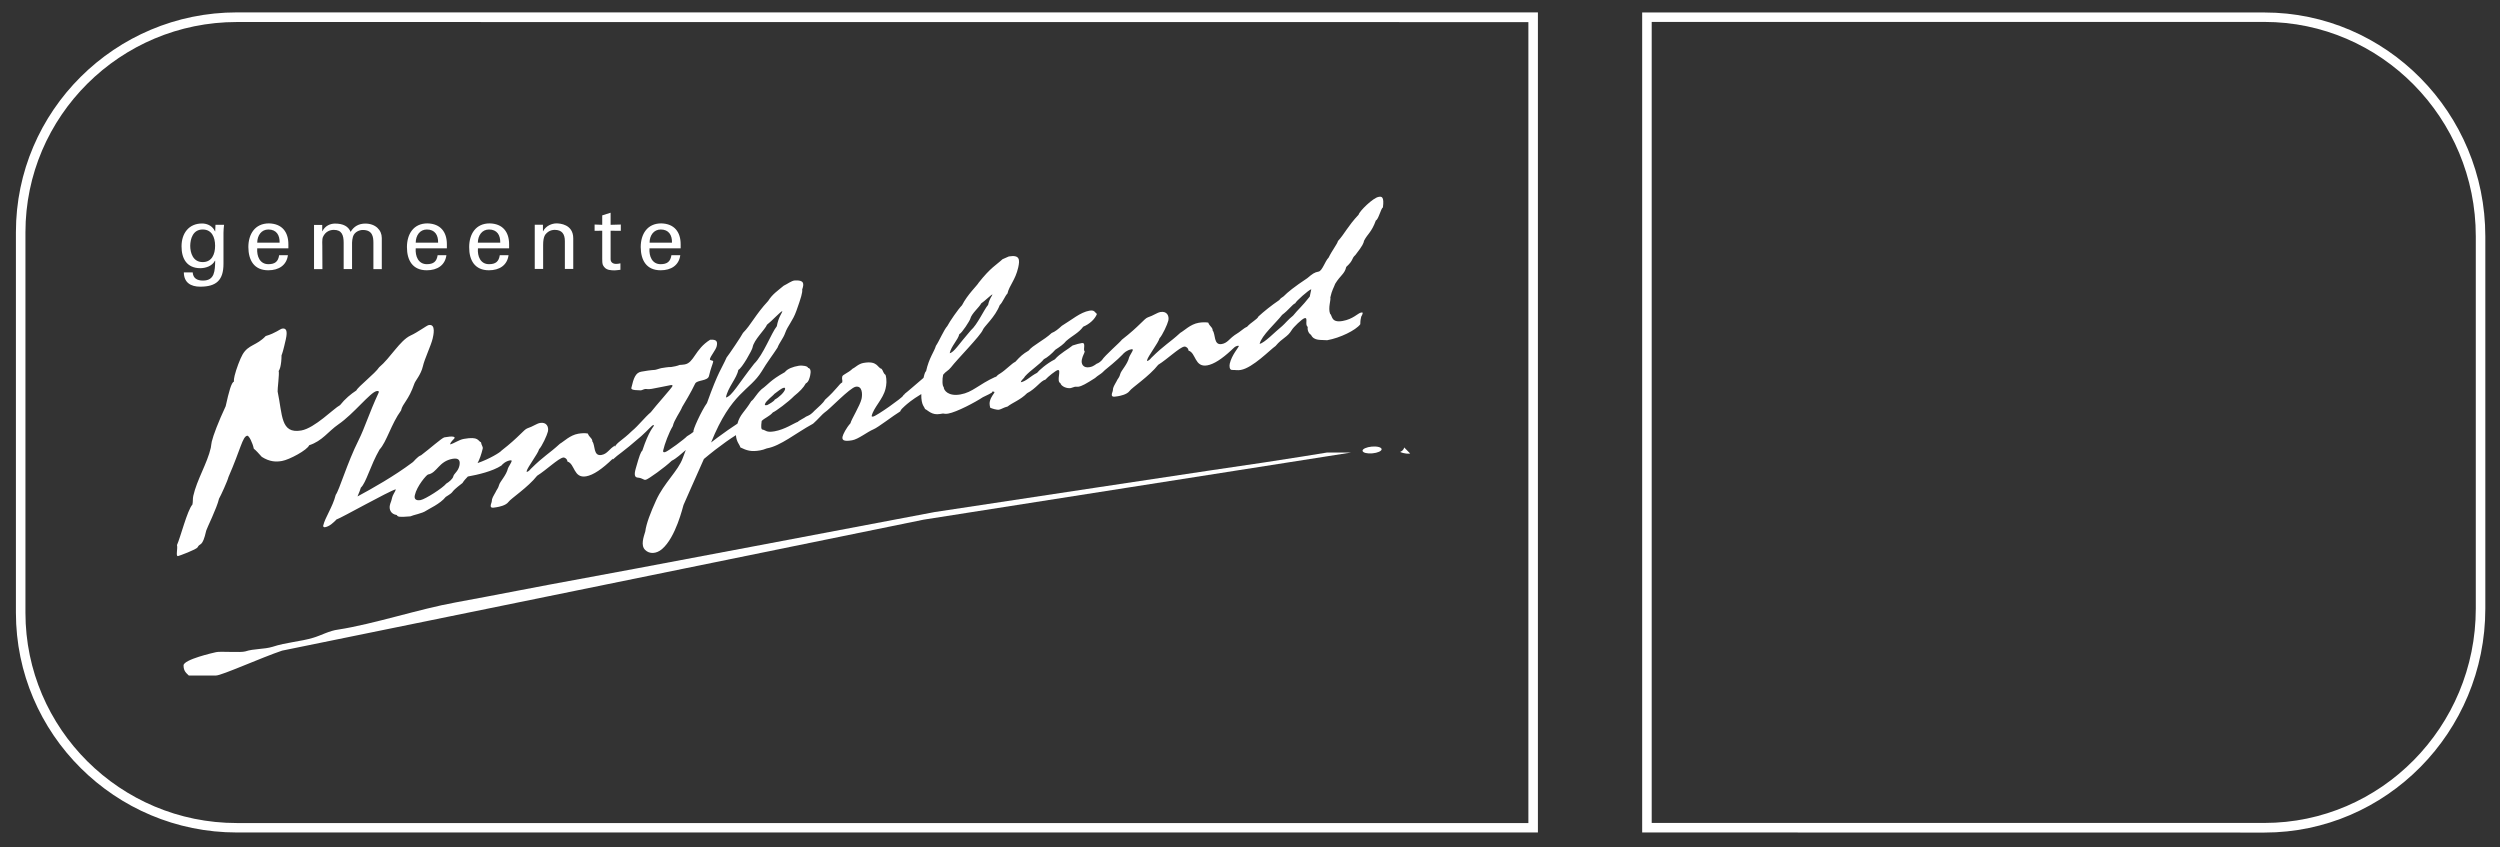 <?xml version="1.0" encoding="utf-8"?>
<!-- Generator: Adobe Illustrator 25.0.1, SVG Export Plug-In . SVG Version: 6.00 Build 0)  -->
<svg version="1.1" id="Laag_3" xmlns="http://www.w3.org/2000/svg" xmlns:xlink="http://www.w3.org/1999/xlink" x="0px" y="0px"
	 viewBox="0 0 262.32 88.91" style="enable-background:new 0 0 262.32 88.91;" xml:space="preserve">
<rect x="0" y="0" width="262.32" height="88.91" fill="#333333" stroke="none"/>
<style type="text/css">
	.st0{fill:#FFFFFF;}
	.st1{fill-rule:evenodd;clip-rule:evenodd;fill:#FFFFFF;}
</style>
<g>
	<path class="st0" d="M161.37,87.35H24.85c-12.78,0-23.18-10.34-23.18-23.06V24.36c0-12.71,10.4-23.06,23.18-23.06h136.52V87.35z
		 M24.85,2.31c-12.23,0-22.18,9.89-22.18,22.06V64.3c0,12.16,9.95,22.06,22.18,22.06h135.52V2.32L24.85,2.31L24.85,2.31z"/>
</g>
<g>
	<path class="st0" d="M172.31,87.35V1.31h65.29c12.78,0,23.18,10.54,23.18,23.49v39.07c0,12.95-10.4,23.49-23.18,23.49L172.31,87.35
		z M173.31,86.35h64.29c12.23,0,22.18-10.09,22.18-22.49V24.79c0-12.4-9.95-22.49-22.18-22.49h-64.29V86.35z"/>
</g>
<g id="Laag_1">
	<g>
		<path class="st1" d="M21.02,28.14c0.57,0,1.25-0.23,1.53-0.78h0.03c-0.03,1.04-0.03,2.08-1.28,2.08c-0.62,0-1.04-0.24-1.08-0.86
			h-0.93c0.01,1.07,0.72,1.5,1.72,1.5c1.7,0,2.44-0.69,2.44-2.4v-3.26c0-0.28,0.03-0.55,0.06-0.83h-0.9l-0.03,0.69
			c0,0.06-0.12-0.2-0.14-0.22c-0.29-0.43-0.79-0.61-1.24-0.61c-1.4,0-2.15,1.05-2.15,2.39C19.04,27.14,19.61,28.14,21.02,28.14z
			 M21.27,24.08c0.95,0,1.3,0.81,1.3,1.71c0,0.9-0.35,1.71-1.3,1.71c-1.03,0-1.31-0.98-1.31-1.71
			C19.97,25.06,20.24,24.08,21.27,24.08z"/>
		<path class="st1" d="M28.15,28.36c1.11,0,1.92-0.53,2.06-1.58h-0.92c-0.1,0.67-0.44,0.94-1.13,0.94c-0.9,0-1.23-0.84-1.17-1.66
			h3.27v-0.43c0-1.28-0.66-2.16-2.04-2.19c-1.47,0-2.16,1.13-2.16,2.49C26.07,27.31,26.66,28.36,28.15,28.36z M28.16,24.08
			c0.85,0,1.2,0.6,1.18,1.38h-2.35C27,24.7,27.43,24.08,28.16,24.08z"/>
		<path class="st1" d="M33.82,25.84c0-0.11-0.04-0.72,0.06-0.96c0.27-0.62,0.79-0.76,1.15-0.76c0.84,0,1.03,0.56,1.03,1.36v2.75
			h0.88v-2.38c0-0.11-0.03-0.57,0.09-1c0.17-0.57,0.76-0.72,1.03-0.72c1.03,0,1.12,0.72,1.12,1.36v2.75h0.88v-3.27
			c0-0.83-0.66-1.51-1.73-1.51c-0.68,0-1.21,0.3-1.54,0.87c-0.24-0.57-0.76-0.87-1.64-0.87c-0.47,0-1.04,0.22-1.32,0.8h-0.02V23.6
			h-0.86v4.64h0.88L33.82,25.84L33.82,25.84z"/>
		<path class="st1" d="M44.78,28.36c1.11,0,1.92-0.53,2.06-1.58h-0.92c-0.1,0.67-0.44,0.94-1.13,0.94c-0.9,0-1.23-0.84-1.17-1.66
			h3.27v-0.43c0-1.28-0.66-2.16-2.04-2.19c-1.47,0-2.15,1.13-2.15,2.49C42.7,27.31,43.29,28.36,44.78,28.36z M44.79,24.08
			c0.85,0,1.2,0.6,1.18,1.38h-2.35C43.63,24.7,44.06,24.08,44.79,24.08z"/>
		<path class="st1" d="M51.3,28.36c1.11,0,1.92-0.53,2.06-1.58h-0.92c-0.1,0.67-0.44,0.94-1.13,0.94c-0.9,0-1.23-0.84-1.16-1.66
			h3.27v-0.43c0-1.28-0.66-2.16-2.04-2.19c-1.47,0-2.15,1.13-2.15,2.49C49.22,27.31,49.82,28.36,51.3,28.36z M51.31,24.08
			c0.85,0,1.2,0.6,1.18,1.38h-2.35C50.15,24.7,50.58,24.08,51.31,24.08z"/>
		<path class="st1" d="M56.99,25.7c0-0.91,0.24-1.11,0.37-1.24c0.37-0.37,0.85-0.34,0.85-0.34c0.74,0,1.06,0.42,1.06,1.18v2.92h0.88
			v-3.21c0-1.49-1.43-1.57-1.76-1.57c-0.46,0-1.11,0.24-1.4,0.82h-0.02v-0.68h-0.86v4.64h0.88L56.99,25.7L56.99,25.7z"/>
		<path class="st1" d="M63.19,27.15c0,0.62,0.05,0.64,0.2,0.86c0.15,0.2,0.38,0.28,0.52,0.31c0.21,0.04,0.38,0.05,0.59,0.05
			c0.2,0,0.4-0.05,0.6-0.06v-0.68c-0.14,0.04-0.32,0.06-0.46,0.06c-0.31,0-0.57-0.16-0.57-0.49v-2.99l1.07,0.01v-0.66l-1.07,0.03
			v-1.27l-0.88,0.28v0.99l-0.8-0.03v0.66l0.8-0.01L63.19,27.15L63.19,27.15z"/>
		<path class="st1" d="M69.32,28.36c1.11,0,1.92-0.53,2.06-1.58h-0.93c-0.1,0.67-0.45,0.94-1.13,0.94c-0.9,0-1.23-0.84-1.17-1.66
			h3.27v-0.43c0-1.28-0.66-2.16-2.04-2.19c-1.47,0-2.15,1.13-2.15,2.49C67.24,27.31,67.83,28.36,69.32,28.36z M69.33,24.08
			c0.85,0,1.2,0.6,1.18,1.38h-2.35C68.16,24.7,68.6,24.08,69.33,24.08z"/>
		<path class="st1" d="M147.34,46.95c-0.07,0.35-0.43,0.47-0.43,0.47s0.47,0.24,1.06,0.17L147.34,46.95z"/>
		<path class="st1" d="M132.67,48.52c-1.42,0.18-33.93,5.1-34.61,5.21c-1.72,0.33-36.26,6.88-37.21,7.02
			c-4.24,0.77-8.83,1.69-13.04,2.46c-3.79,0.68-8.62,2.28-12.32,2.85c-0.95,0.12-1.8,0.62-2.63,0.86c-1.36,0.41-2.81,0.47-4.27,0.95
			c-0.89,0.27-1.93,0.18-2.85,0.48c-0.47,0.15-2.63-0.03-3.07,0.08c-0.27,0.06-3.41,0.77-3.41,1.39c0,0.59,0.27,0.79,0.55,1.06h2.86
			c0.59,0,4.81-1.9,6.93-2.61c0,0,67.04-13.68,67.3-13.74l44.89-7.05h-2.53C139.28,47.48,134.54,48.25,132.67,48.52z"/>
		<path class="st1" d="M143.94,46.86c-0.55,0.05-0.99,0.25-0.97,0.44c0.02,0.2,0.48,0.32,1.03,0.27c0.56-0.05,0.99-0.25,0.97-0.44
			C144.96,46.93,144.49,46.81,143.94,46.86z"/>
		<path class="st1" d="M144.65,20.66c-0.59,0.1-2.01,1.5-2.09,1.86c-1.17,1.25-1.49,2.04-2.17,2.77c-0.07,0.31-0.64,1.02-0.98,1.74
			c-0.38,0.37-0.66,1.4-1.06,1.47c-0.42,0.07-0.65,0.24-1.18,0.69c-1.37,0.91-2.06,1.47-2.49,1.91c-0.19,0.12-0.35,0.23-0.44,0.38
			c-0.83,0.56-1.62,1.2-2.2,1.73c-0.09,0.28-0.79,0.62-1.19,1.08c-0.42,0.18-0.59,0.45-1.31,0.88c-0.04,0.02-0.06,0.05-0.09,0.07
			c-0.46,0.33-0.68,0.76-1.26,0.86c-0.87,0.15-0.63-1.06-0.95-1.42c0.02-0.33-0.33-0.44-0.46-0.83c-0.31-0.05-0.64-0.04-1.01,0.02
			c-0.87,0.15-1.51,0.83-1.92,1.05c-1.16,1.07-1.66,1.25-3.06,2.64c-0.16,0.22-0.34,0.3-0.39,0.31c-0.06,0.01-0.05-0.04-0.04-0.08
			c0.1-0.43,1.2-1.84,1.3-2.29c0.31-0.32,0.84-1.47,0.93-1.86c0.11-0.5-0.15-1.02-0.83-0.9c-0.37,0.07-0.73,0.37-1.32,0.56
			c-0.38,0.13-0.85,0.89-2.72,2.34c-0.17,0.26-1.8,1.66-2.1,2.15c-0.1,0.1-0.22,0.22-0.43,0.33c-0.2,0.03-0.34,0.32-0.88,0.41
			c-0.65,0.11-0.9-0.34-0.79-0.82c0.1-0.43,0.23-0.56,0.3-0.83c-0.23-0.2,0.19-0.97-0.32-0.88c-0.2,0.03-0.57,0.12-0.95,0.25
			c-0.46,0.39-1.32,0.82-1.87,1.46c-0.86,0.43-1.7,1.19-1.86,1.41c-0.73,0.37-1.15,0.89-1.71,0.99c0.06-0.27,0.33-0.38,0.44-0.62
			c0.58-0.65,1.59-1.28,1.98-1.8c0.36-0.17,0.87-0.61,1.2-0.99c0.51-0.33,0.9-0.61,1.13-0.91c0.68-0.6,1.3-0.83,1.8-1.51
			c0.66-0.27,1.24-0.8,1.44-1.34c-0.23-0.15-0.23-0.44-0.79-0.34c-0.96,0.17-1.84,0.95-2.9,1.59c-0.34,0.32-0.71,0.62-1.06,0.75
			c-0.82,0.77-2,1.3-2.42,1.85c-0.62,0.37-0.83,0.56-1.4,1.18c-0.32,0.12-0.98,0.84-1.57,1.21c-0.23,0.13-0.38,0.26-0.49,0.42
			c0.01-0.03,0.01-0.06,0.02-0.08c-1.9,0.87-2.4,1.63-3.72,1.87c-1.24,0.22-1.75-0.41-1.75-0.78c-0.15-0.08-0.17-0.82-0.06-1.29
			c0.27-0.35,0.55-0.42,0.82-0.77c0.65-0.85,3.13-3.35,3.35-3.95c0.13-0.35,1.3-1.34,1.77-2.59c0.27-0.22,0.58-1.01,0.81-1.21
			c0.19-0.86,0.82-1.38,1.13-2.74c0.18-0.81,0.17-1.35-0.99-1.15l-0.66,0.29c-0.65,0.61-1.22,0.84-2.5,2.46
			c-0.15,0.29-1.17,1.23-1.75,2.37c-0.39,0.39-1.3,1.71-1.54,2.18c-0.36,0.39-0.87,1.61-1.2,2.08c-0.16,0.59-0.72,1.25-1.03,2.66
			c-0.07,0.06-0.13,0.11-0.27,0.7c-0.64,0.54-1.72,1.49-1.97,1.67l-0.01,0.04c-0.08,0.05-0.16,0.12-0.17,0.17
			c-0.04,0.18-2.75,2.11-3.14,2.18c-0.11,0.02-0.16-0.02-0.15-0.06c0.2-0.9,1.21-1.77,1.46-2.88c0.09-0.38,0.15-0.89,0-1.43
			c-0.28-0.21-0.23-0.42-0.42-0.64c-0.46-0.11-0.4-0.88-1.89-0.62c-0.54,0.09-0.9,0.51-1.13,0.59c-0.52,0.5-1.06,0.62-1.11,0.85
			c-0.06,0.27,0.06,0.36,0,0.61c-0.3,0.12-0.56,0.71-1.81,1.82c-0.2,0.37-0.66,0.72-0.95,1.01c-0.2,0.15-0.37,0.45-0.8,0.65
			l-0.24,0.11c-0.1,0.1-0.77,0.42-0.85,0.54c-0.41,0.14-1.37,0.81-2.47,1c-0.87,0.15-0.89-0.13-1.26-0.19
			c-0.13-0.02-0.15-0.28-0.07-0.9c0.35-0.34,0.81-0.47,1.18-0.9c0.26-0.09,1.62-1.09,2.23-1.72c0.56-0.45,0.98-0.87,1.22-1.32
			c0.3-0.14,0.39-0.55,0.46-0.84c0.09-0.41,0.06-0.75-0.23-0.79c0.01-0.17-0.56-0.29-0.98-0.22c-0.59,0.1-1.18,0.31-1.45,0.67
			c-1.58,0.88-1.72,1.28-2.44,1.79c-0.62,0.59-0.74,1-1.09,1.26c-0.66,1.1-1.19,1.39-1.44,2.35c-0.66,0.43-1.33,0.9-2.13,1.49
			c-0.23,0.17-0.44,0.33-0.64,0.49c2.15-5.33,4.04-5.4,5.31-7.46c0.56-0.95,1.17-1.73,1.66-2.49c0.18-0.5,0.62-1,0.8-1.53
			c0.27-0.77,0.8-1.26,1.18-2.33c0.5-1.4,0.66-1.95,0.61-2.24c0.22-0.63,0.2-1.01-0.78-0.95c-0.33,0.02-0.77,0.37-1.16,0.55
			c-0.65,0.55-1.18,0.88-1.63,1.6c-1.35,1.45-1.79,2.5-2.64,3.35c-0.14,0.3-1.5,2.32-1.72,2.58c-0.52,1.19-0.84,1.37-2.06,4.78
			c-0.55,0.75-1.57,2.96-1.41,3.02c-0.18,0.14-0.39,0.3-0.69,0.47c-0.15,0.2-2.01,1.61-2.32,1.67c-0.17,0.03-0.21-0.05-0.17-0.21
			c0.14-0.63,0.6-1.87,1-2.52c0.14-0.66,0.79-1.49,0.99-2.02c0.94-1.55,1.26-2.24,1.36-2.45c0.2-0.4,1.33-0.25,1.45-0.8
			c0.18-0.79,0.39-1.24,0.44-1.49c0.05-0.2-0.39-0.08-0.34-0.29c0.08-0.34,0.62-0.95,0.71-1.34c0.12-0.52-0.03-0.73-0.69-0.68
			c-1.61,1-1.68,2.42-2.67,2.59c-0.2,0.03-0.39,0.05-0.52,0.05c-0.3,0.12-0.58,0.17-0.89,0.22c-0.32-0.01-0.8,0.08-1.06,0.12
			c-0.14,0.02-0.38,0.13-0.64,0.18c-0.17,0.03-0.27-0.02-1.45,0.19c-0.59,0.1-0.8,0.68-1.03,1.68c-0.03,0.13-0.03,0.27,0.99,0.28
			c0.14-0.02,0.27-0.11,0.44-0.14s0.26,0.06,0.71-0.02c0.48-0.08,1.65-0.33,1.98-0.39c0.17-0.03,0.21,0.03,0.19,0.1
			c-0.04,0.16-1.8,2.12-2.27,2.74c-0.67,0.57-1.29,1.4-1.99,1.98c-1.01,0.99-1.62,1.21-1.8,1.7c0.01-0.06,0.02-0.12,0.04-0.18
			c-0.62,0.33-0.79,0.88-1.44,0.99c-0.87,0.15-0.63-1.06-0.95-1.42c0.02-0.33-0.34-0.44-0.47-0.83c-0.31-0.06-0.64-0.04-1.01,0.02
			c-0.87,0.15-1.52,0.83-1.92,1.05c-1.16,1.07-1.66,1.25-3.06,2.64c-0.16,0.22-0.34,0.3-0.39,0.31s-0.05-0.04-0.04-0.08
			c0.1-0.43,1.2-1.84,1.3-2.29c0.31-0.32,0.84-1.47,0.93-1.86c0.11-0.5-0.15-1.02-0.83-0.9c-0.37,0.07-0.73,0.37-1.32,0.56
			c-0.38,0.13-0.85,0.89-2.72,2.34c-0.12,0.18-1.28,0.89-2.51,1.31c0.21-0.4,0.39-0.89,0.54-1.52c0.04-0.21-0.14-0.35-0.18-0.66
			c-0.35-0.14-0.21-0.64-1.79-0.36c-0.54,0.09-1.03,0.49-1.46,0.58c0.07-0.32,0.46-0.58,0.48-0.67c0.03-0.14-0.19-0.23-1.07-0.07
			c-0.25,0.04-1.58,1.23-2.45,1.88c-0.41,0.14-0.75,0.67-0.93,0.77c-1.91,1.43-4.18,2.71-5.74,3.55c0.17-0.39,0.31-0.76,0.35-0.92
			c0.56-0.51,1-2.34,1.97-4.01c0.73-0.78,1.23-2.7,2.25-4.09c0.17-0.77,0.78-1.02,1.41-2.85c0.1-0.28,0.68-0.92,0.88-1.78
			c0.18-0.8,0.85-2.16,1.03-2.93c0.06-0.28,0.38-1.55-0.42-1.4c-0.19,0.03-1.17,0.77-1.91,1.1c-1.11,0.52-2.11,2.35-3.29,3.33
			c-0.4,0.63-2.23,2.05-2.39,2.43c-0.56,0.36-1.2,0.89-1.71,1.54c-0.67,0.35-2.65,2.41-4.07,2.66c-2.19,0.38-1.96-1.64-2.48-4.09
			c-0.03-0.2,0.2-1.9,0.11-2.15c0.06-0.1,0.13-0.23,0.17-0.41c0.08-0.34,0.13-0.76,0.13-1.24c0.08-0.19,0.18-0.48,0.45-1.68
			c0.2-0.9,0.04-1.19-0.38-1.12c-0.23,0.04-0.7,0.48-1.73,0.78c-0.97,1.03-1.82,0.88-2.43,1.94c-0.24,0.4-0.68,1.57-0.83,2.21
			c-0.05,0.22-0.1,0.46-0.07,0.63c-0.27,0.08-0.53,1.04-0.87,2.58c-0.77,1.65-1.31,3.07-1.46,3.72c-0.05,0.22-0.06,0.42-0.1,0.64
			c-0.37,1.63-1.46,3.36-1.84,5.05c-0.07,0.31-0.02,0.6-0.09,0.91c-0.54,0.6-1.26,3.47-1.62,4.25c0.1,0.37-0.16,1.21,0.11,1.16
			c0.11-0.02,1.93-0.69,2.05-0.92c0.26-0.52,0.5,0.06,0.91-1.76c0.05-0.22,1.12-2.36,1.34-3.34c0.18-0.3,0.91-1.9,0.99-2.27
			c1.29-2.95,1.47-4.25,1.97-4.34c0.19-0.03,0.57,0.76,0.69,1.36c0.19,0.14,0.55,0.53,0.84,0.86c0.84,0.53,1.5,0.54,2.12,0.43
			c0.77-0.13,2.66-1.15,2.85-1.65c1.39-0.45,1.98-1.44,3.08-2.2c1.57-1.07,3.34-3.36,3.99-3.48c0.19-0.03,0.26-0.02,0.23,0.14
			c-1.07,2.32-1.44,3.66-2.12,5.02c-1.19,2.37-2.02,5.24-2.39,5.72c-0.34,1.33-1.12,2.36-1.32,3.25c-0.02,0.09,0.08,0.17,0.19,0.15
			c0.47-0.08,0.86-0.45,1.25-0.85v0.02c0.47-0.15,5.46-2.96,6.18-3.15c-0.08,0.36-0.29,0.42-0.43,1.05
			c-0.06,0.27-0.13,0.35-0.19,0.62c-0.1,0.43,0.09,0.94,0.72,1.03c0.12,0.2,0.22,0.24,1.43,0.14c0.28-0.14,1.26-0.31,1.65-0.59
			c0.23-0.17,1.49-0.72,2.06-1.45c1.16-0.72,0.16-0.24,1.76-1.46c0.14-0.24,0.34-0.45,0.56-0.68c1.07-0.19,2.6-0.55,3.52-1.15
			c0.15-0.18,0.46-0.47,0.94-0.55c0.08-0.01,0.16,0.02,0.14,0.08c-0.03,0.16-0.35,0.63-0.39,0.76c-0.17,0.75-0.85,1.39-0.94,1.77
			c-0.07,0.29-0.25,0.5-0.29,0.59c-0.02,0.09-0.39,0.65-0.44,0.88c-0.02,0.11-0.02,0.2-0.04,0.29c-0.03,0.11-0.06,0.16-0.08,0.25
			c-0.08,0.36,0.04,0.41,0.61,0.3c0.23-0.04,0.96-0.17,1.24-0.56c0.21-0.32,2.05-1.53,3-2.74c0.97-0.61,2.22-1.82,2.73-1.91
			c0.17-0.03,0.43,0.14,0.45,0.42c0.79,0.23,0.63,1.78,1.96,1.55c0.75-0.13,1.68-0.76,2.8-1.85c0,0.03,0,0.06,0,0.09
			c0.62-0.59,0.9-0.64,2.99-2.46c0.78-0.7,1.09-1.12,1.26-1.16c0.03,0,0.08,0.03,0.06,0.08c-0.02,0.09-0.52,0.5-1.21,2.6
			c-0.17,0.16-0.29,0.46-0.68,1.84c-0.21,0.71-0.11,0.95,0.16,0.99c0.61,0.05,0.61,0.29,0.89,0.23c0.23-0.04,2-1.3,2.72-2
			c0.43-0.19,1.08-0.79,1.47-1.12c-0.1,0.26-0.21,0.53-0.32,0.85c-0.48,1.34-1.96,2.59-2.8,4.44c-0.56,1.23-1.03,2.43-1.13,3.25
			c-0.18,0.6-0.5,1.46-0.02,1.94c0.46,0.46,1.18,0.42,1.77-0.08c1.46-1.24,2.19-4.44,2.26-4.63c0.09-0.24,1.33-2.99,2.14-4.83
			c0.36-0.3,0.75-0.62,1.2-0.97c0.81-0.62,1.48-1.1,2.16-1.53c0.05,0.72,0.38,0.96,0.47,1.29c0.66,0.32,1.12,0.48,2.07,0.31
			c0.22-0.04,0.43-0.1,0.7-0.21c1.44-0.25,3.04-1.6,4.8-2.56c0.02-0.01,0.04-0.03,0.06-0.04s0.03-0.02,0.05-0.04
			c0.01-0.01,0.02-0.02,0.03-0.03c0.33-0.28,0.98-1.02,1.13-1.1c0.5-0.31,2.64-2.59,3.26-2.7c0.7-0.12,0.72,0.79,0.61,1.28
			c-0.16,0.7-1.08,2.16-1.16,2.55c-0.44,0.49-0.78,1.16-0.83,1.4c-0.07,0.32,0.04,0.56,1,0.39c0.65-0.11,1.61-0.89,2.24-1.15
			c0.48-0.19,2.09-1.45,2.81-1.88c0.06-0.21,0.29-0.38,0.47-0.56c0.27-0.24,0.74-0.66,1.74-1.26c-0.03,1.22,0.39,1.39,0.38,1.56
			c0.35,0.16,0.72,0.68,1.59,0.53l0.31-0.05c0.1,0.03,0.31,0.05,0.54,0.01c0.9-0.16,2.84-1.19,3.64-1.72
			c0.6-0.28,0.82-0.4,0.95-0.49c0.01-0.01,0.03-0.05,0.05-0.11c0.1,0,0.23,0.02,0.22,0.08c-0.02,0.11-0.38,0.48-0.48,0.93
			c-0.03,0.13-0.07,0.29,0.03,0.69c0.15,0.08,0.68,0.25,0.93,0.21c0.25-0.05,0.49-0.24,0.89-0.33c0.53-0.42,1.35-0.69,2.05-1.4
			c0.95-0.49,1.43-1.31,1.92-1.42c0.26-0.31,1.11-0.98,1.31-1.01c0.4-0.07-0.18,1.18,0.26,1.37c0.11,0.37,0.71,0.59,1.1,0.52
			c0.14-0.03,0.35-0.13,0.44-0.14c0.08-0.01,0.24,0.02,0.35,0c0.37-0.06,0.83-0.32,1.75-0.91c0.29-0.27,0.62-0.43,0.78-0.59
			c0.09-0.08,0.18-0.17,0.25-0.24c0.09-0.06,1.39-1.13,1.85-1.63c0.15-0.18,0.46-0.47,0.94-0.56c0.08-0.02,0.16,0.02,0.15,0.08
			c-0.04,0.16-0.36,0.63-0.39,0.76c-0.17,0.75-0.85,1.39-0.94,1.77c-0.06,0.29-0.25,0.5-0.3,0.59c-0.02,0.09-0.39,0.65-0.44,0.88
			c-0.02,0.11-0.02,0.2-0.04,0.29c-0.02,0.11-0.06,0.16-0.08,0.25c-0.08,0.36,0.05,0.41,0.61,0.31c0.22-0.04,0.96-0.17,1.24-0.56
			c0.21-0.32,2.05-1.53,3-2.74c0.98-0.61,2.22-1.82,2.73-1.91c0.17-0.03,0.43,0.14,0.45,0.42c0.79,0.23,0.63,1.78,1.96,1.55
			c0.69-0.12,1.54-0.67,2.54-1.6c0.02-0.02,0.04-0.04,0.06-0.06c0.09-0.08,0.17-0.15,0.26-0.24c0.09-0.07,0.19-0.13,0.31-0.15
			c0.11-0.02,0.16-0.01,0.15,0.04c-0.02,0.11-0.75,0.94-0.95,1.82c-0.06,0.27-0.04,0.68,0.25,0.67c0.33-0.01,0.56,0.06,0.9,0
			c1.27-0.22,3.11-2.15,3.65-2.51c0.74-0.89,1.23-0.89,1.71-1.69c0.13-0.24,1.08-1.19,1.36-1.24c0.37-0.06-0.02,0.7,0.31,0.92
			c-0.06,0.38,0.12,0.7,0.35,0.85c0.32,0.64,1.03,0.49,1.69,0.55c1.36-0.24,3-1.05,3.47-1.67c0.03-0.13-0.03-0.26,0.1-0.8
			c0.08-0.12,0.13-0.24,0.16-0.38c0.01-0.04-0.04-0.08-0.18-0.05c-0.31,0.05-0.83,0.69-1.93,0.88c-1.24,0.22-1.06-0.57-1.32-0.77
			c-0.22-0.61,0.11-1.45,0.03-1.7c0.17-0.77,0.37-1.04,0.51-1.43c0.56-0.92,0.99-1.02,1.16-1.77c0.82-0.75,0.51-0.85,0.96-1.25
			c0.8-1.03,0.85-1.23,0.91-1.5c0.38-0.74,0.79-0.88,1.24-2.13c0.27-0.09,0.52-1.24,0.74-1.37
			C145.25,20.64,144.99,20.59,144.65,20.66z M100.66,35.06c0.26-0.09,1.1-1.41,1.15-1.61c0.12-0.54,0.99-1.26,1.14-1.61
			c0.35-0.23,1.05-0.92,1.19-0.95c-0.04,0.18-0.31,0.4-0.46,1.1c-0.43,0.49-1.11,2.06-1.82,2.68c-1.27,1.46-1.76,2.31-2.21,2.39
			C99.81,36.31,100.52,35.67,100.66,35.06z M47.56,50c-0.05,0.23-0.43,0.57-0.73,0.74c-0.38,0.48-2.21,1.64-2.69,1.73
			c-0.51,0.09-0.71-0.12-0.61-0.52c0.21-0.95,1.23-2.13,1.38-2.16c0.96-0.17,1.12-1.39,2.59-1.65c0.71-0.12,0.81,0.25,0.7,0.75
			C48.05,49.5,47.63,49.68,47.56,50z M77.47,38.81c0.37-0.15,1.46-2.08,1.5-2.37c0.13-0.78,1.31-1.86,1.51-2.37
			c0.48-0.36,1.41-1.38,1.61-1.43c-0.04,0.26-0.4,0.59-0.58,1.59c-0.58,0.72-1.42,3.01-2.38,3.94c-1.7,2.16-2.33,3.4-2.96,3.54
			C76.36,40.65,77.32,39.69,77.47,38.81z M81.24,41.34c0.38-0.26,0.73-0.61,1.04-0.66c0.06-0.01,0.12,0.07,0.1,0.15
			c-0.07,0.34-0.69,0.9-1.09,1.1c-0.03,0.16-0.59,0.47-0.78,0.57c-0.2,0.04-0.28,0.03-0.25-0.09
			C80.35,42.06,81.19,41.46,81.24,41.34z M137.43,31.12c-0.83,1.06-1.22,1.34-1.75,2c-0.53,0.42-0.83,0.82-1.14,1.09
			c-0.76,0.61-1.86,1.78-2.37,1.87c0.2-0.88,1.71-2.19,2.36-3.04c0.72-0.54,1.06-1.09,1.38-1.22c0.05-0.2,1.43-1.42,1.68-1.47
			L137.43,31.12z"/>
	</g>
</g>
</svg>
